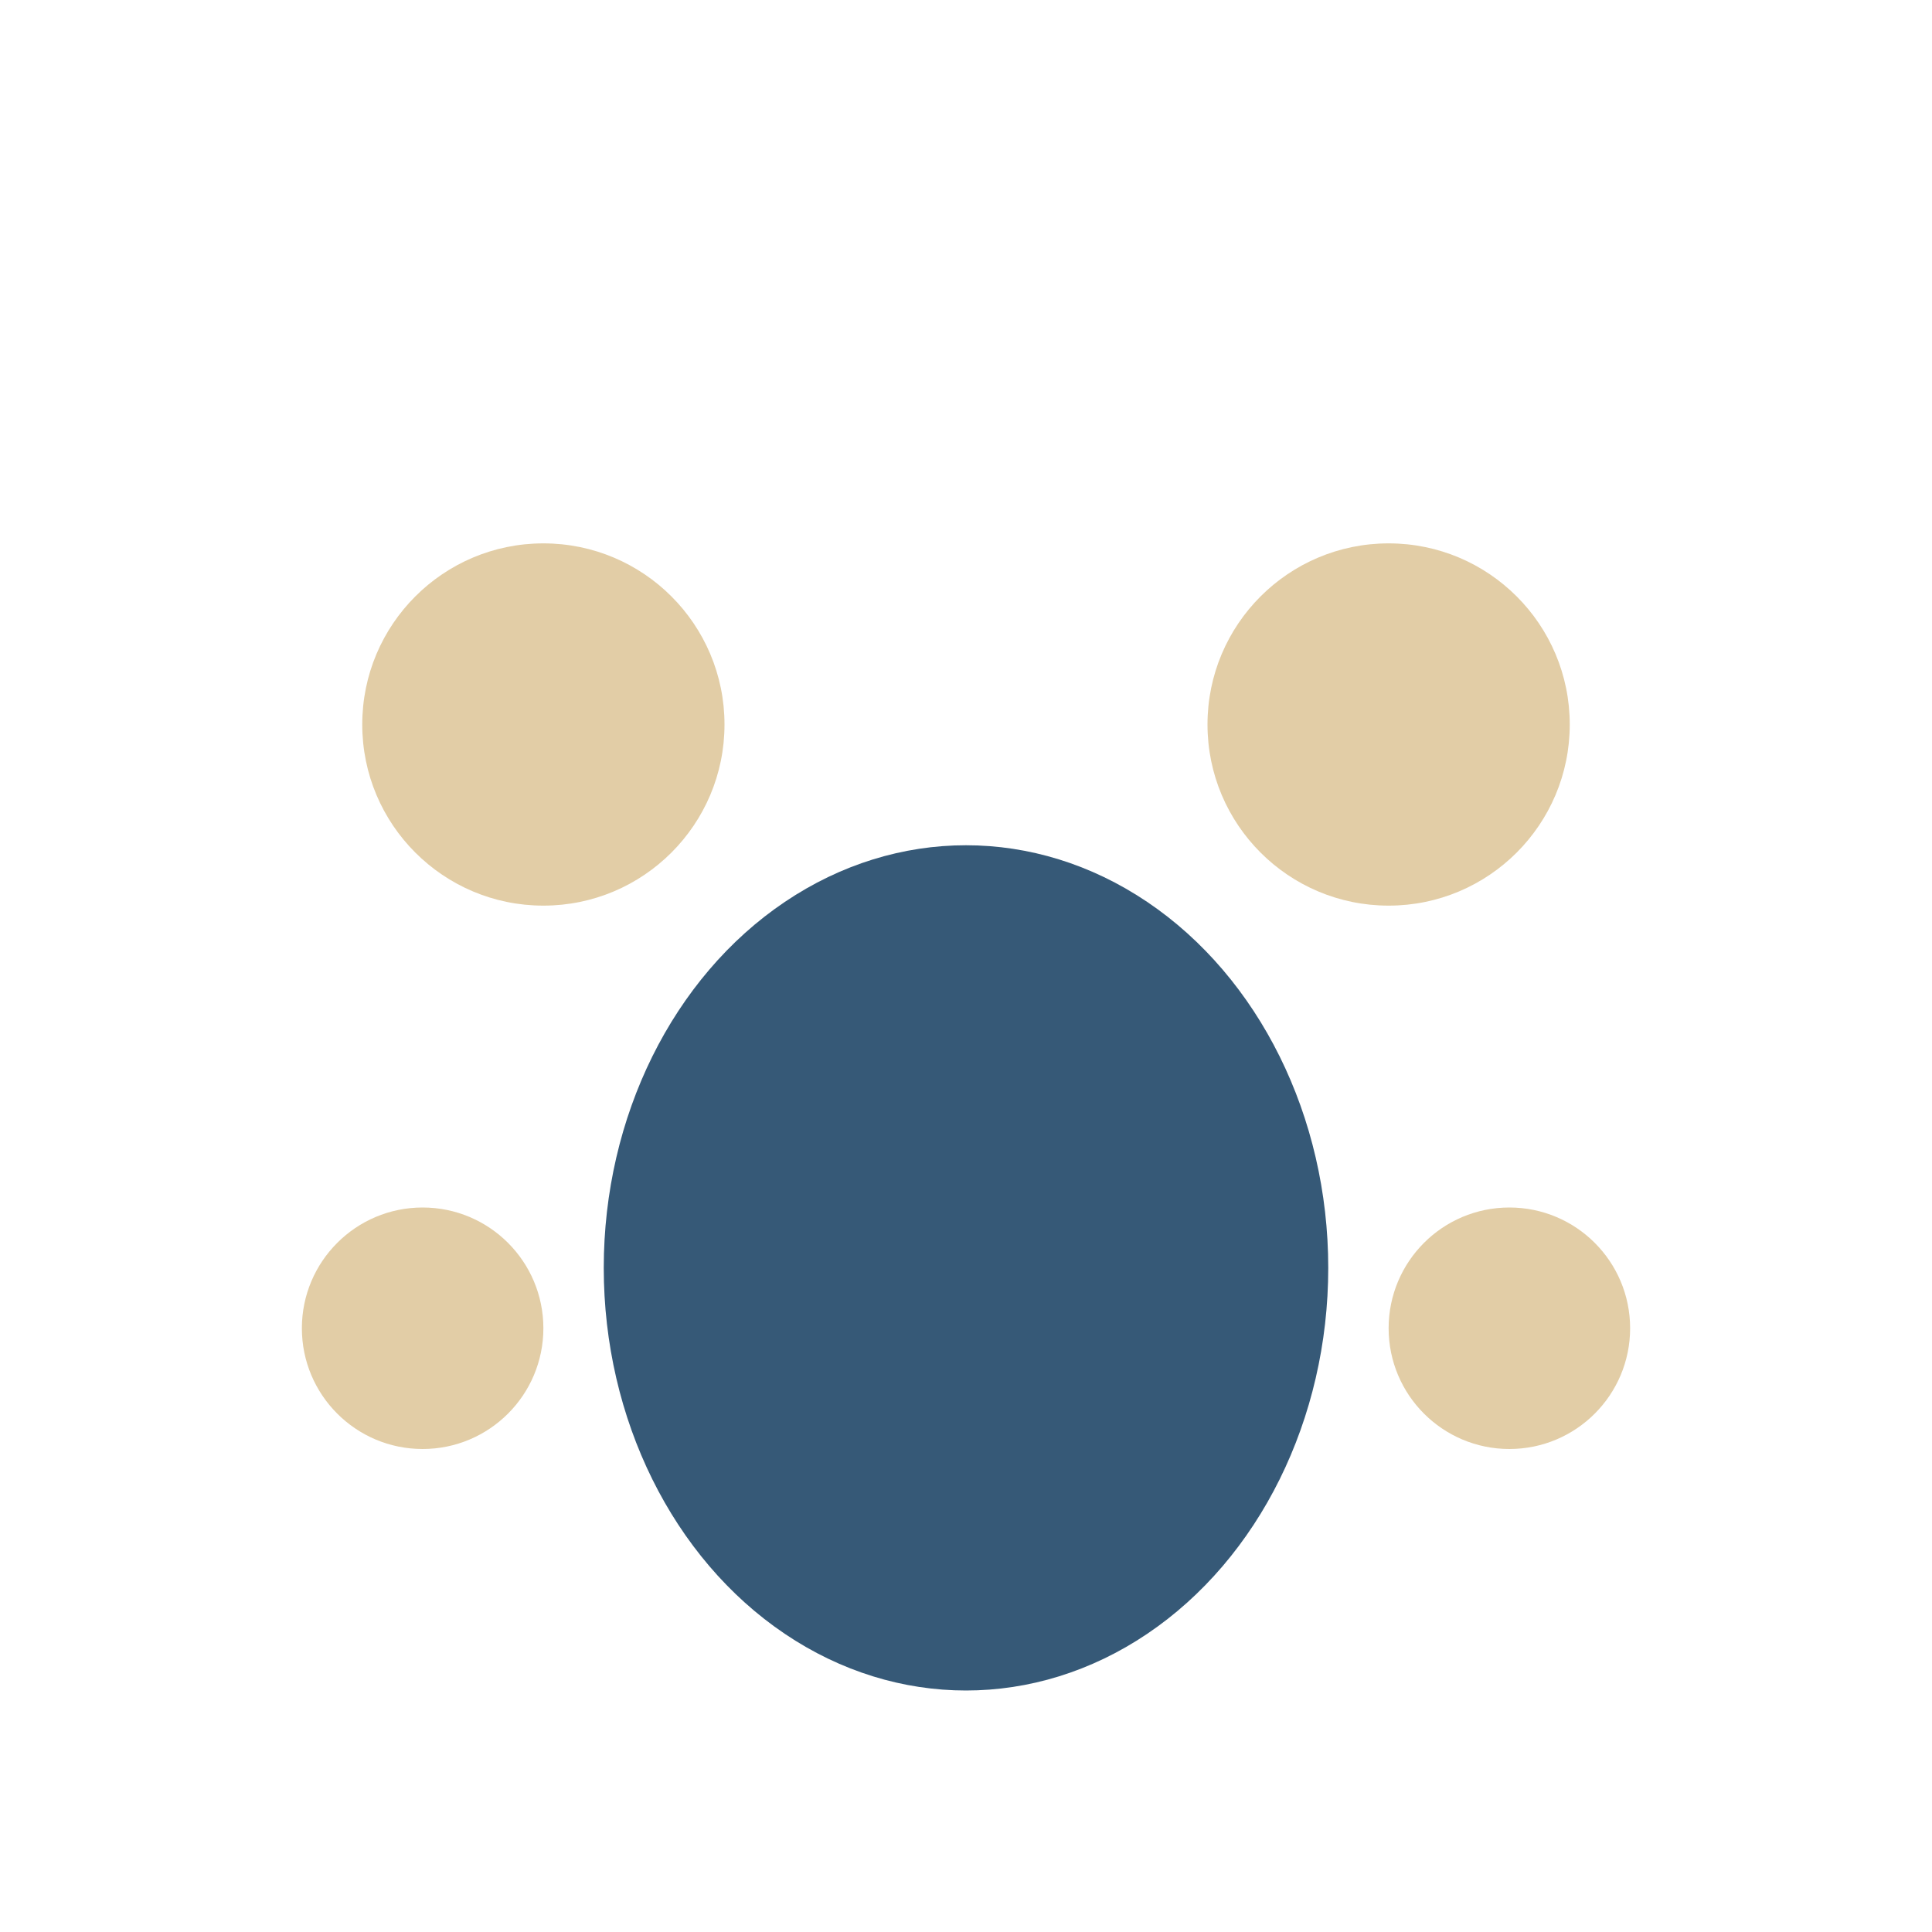 <?xml version="1.0" encoding="UTF-8"?>
<svg xmlns="http://www.w3.org/2000/svg" width="32" height="32" viewBox="0 0 32 32"><circle cx="9" cy="12" r="3" fill="#E2CDA6"/><circle cx="23" cy="12" r="3" fill="#E2CDA6"/><ellipse cx="16" cy="21" rx="6" ry="7" fill="#365977"/><circle cx="7" cy="22" r="2" fill="#E2CDA6"/><circle cx="25" cy="22" r="2" fill="#E2CDA6"/></svg>